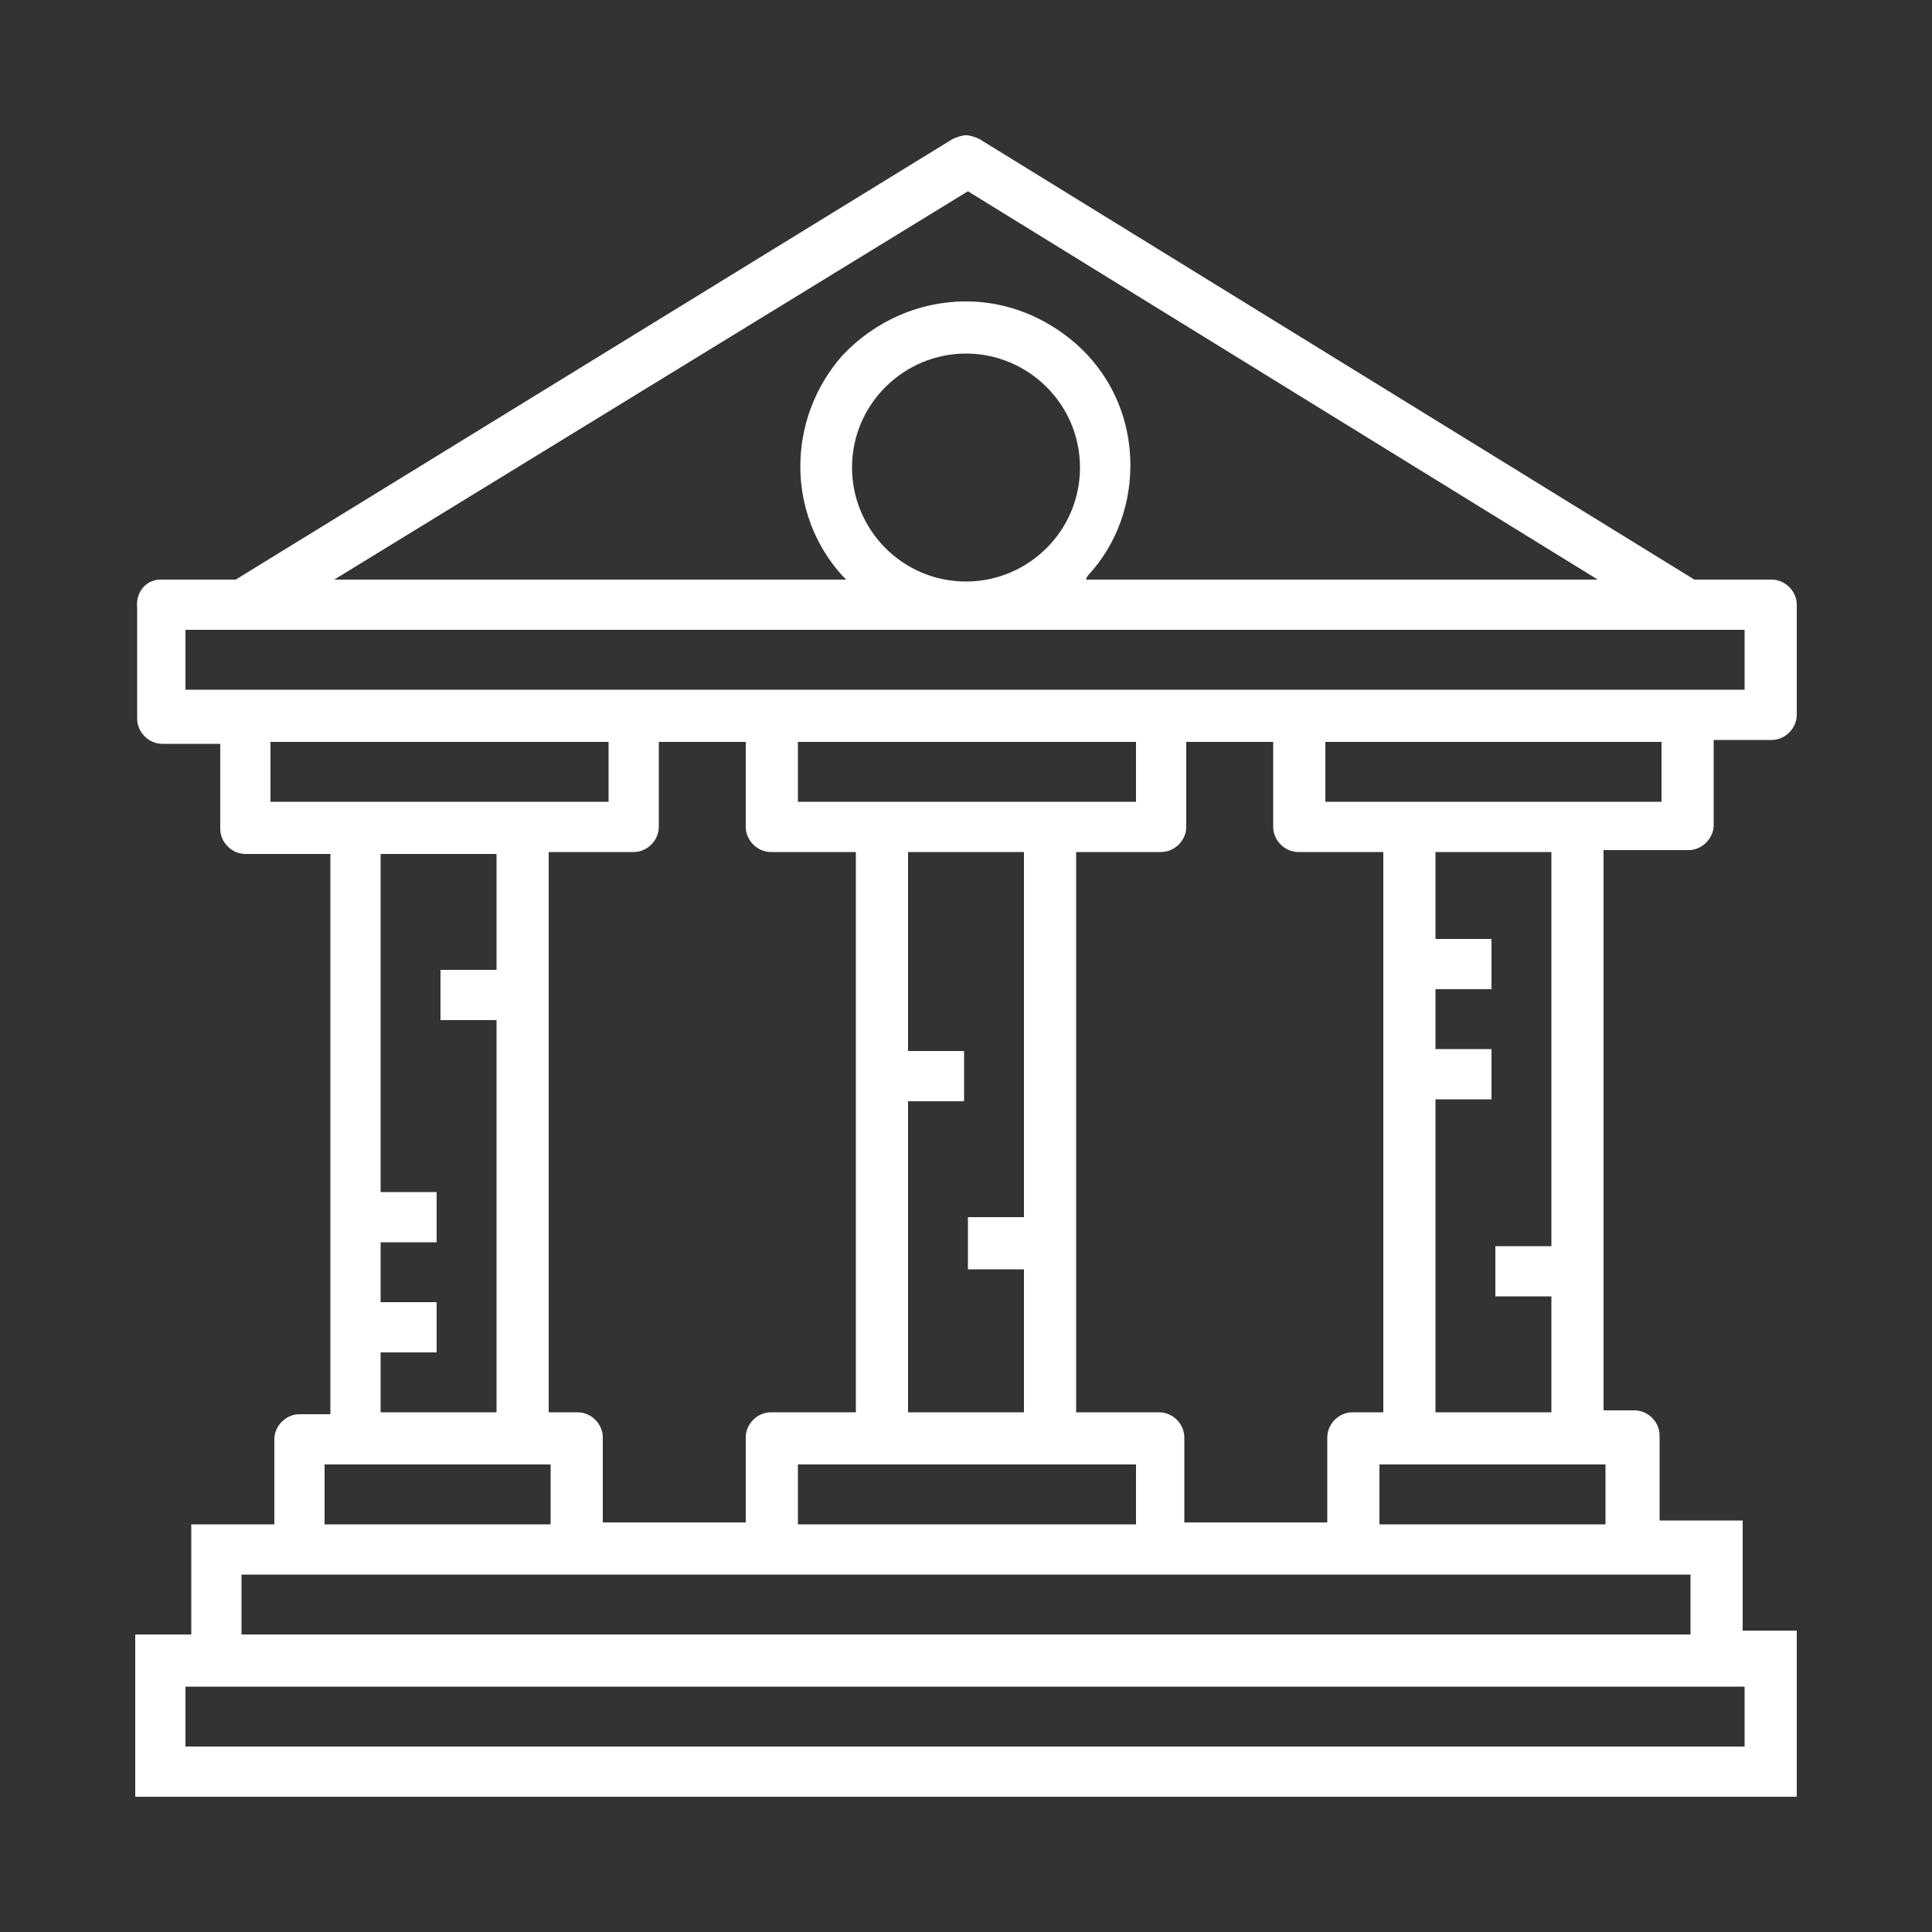 <?xml version="1.0" encoding="utf-8"?>
<!-- Generator: Adobe Illustrator 22.1.0, SVG Export Plug-In . SVG Version: 6.00 Build 0)  -->
<svg version="1.1" id="Layer_1" xmlns="http://www.w3.org/2000/svg" xmlns:xlink="http://www.w3.org/1999/xlink" x="0px" y="0px"
	 viewBox="0 0 100 100" style="enable-background:new 0 0 100 100;" xml:space="preserve">
<rect x="0" y="0" width="100" height="100" fill="#333333" stroke="none"/>
<style type="text/css">
	.st0{fill:#FFFFFF;}
</style>
<path class="st0" d="M7,93v-8.4h2.9v-5.7h4.3v-4.4c0-0.7,0.6-1.3,1.3-1.3h1.6v-29h-4.4c-0.7,0-1.3-0.6-1.3-1.3v-4.4h-3
	c-0.7,0-1.3-0.6-1.3-1.3v-5.7C7,30.6,7.6,30,8.3,30h3.9L49.3,7.2C49.5,7.1,49.8,7,50,7c0.2,0,0.5,0.1,0.7,0.2l37,22.8l4,0
	c0.7,0,1.3,0.6,1.3,1.3v5.7c0,0.7-0.6,1.3-1.3,1.3h-3v4.4c0,0.7-0.6,1.3-1.3,1.3h-4.4v29h1.6c0.7,0,1.3,0.6,1.3,1.3v4.4h4.3v5.7H93
	V93H7z M9.6,90.4h80.7v-3.1H9.6V90.4z M12.5,84.6h75v-3.1h-75V84.6z M71.4,78.9h11.7v-3.1H71.4V78.9z M55.6,73.1h4.4
	c0.7,0,1.3,0.6,1.3,1.3v4.4h7.4v-4.4c0-0.7,0.6-1.3,1.3-1.3h1.6v-29h-4.4c-0.7,0-1.3-0.6-1.3-1.3v-4.4h-4.5v4.4
	c0,0.7-0.6,1.3-1.3,1.3h-4.4V73.1z M41.3,78.9h17.5v-3.1H41.3V78.9z M28.3,73.1h1.6c0.7,0,1.3,0.6,1.3,1.3v4.4h7.4v-4.4
	c0-0.7,0.6-1.3,1.3-1.3h4.4v-29h-4.4c-0.7,0-1.3-0.6-1.3-1.3v-4.4h-4.5v4.4c0,0.7-0.6,1.3-1.3,1.3h-4.4V73.1z M16.8,78.9h11.7v-3.1
	H16.8V78.9z M74.3,73.1h6v-6h-2.9v-2.6h2.9V44.1h-6v4.5h2.9v2.6h-2.9v3.1h2.9v2.6h-2.9V73.1z M47,73.1h6v-7.4h-2.9V63H53V44.1h-6
	v10.3h2.9v2.6H47V73.1z M19.7,73.1h6V52.8h-2.9v-2.6h2.9v-6h-6v17.5h2.9v2.6h-2.9v3.1h2.9V70h-2.9V73.1z M68.6,41.5H86v-3.1H68.6
	V41.5z M41.3,41.5h17.5v-3.1H41.3V41.5z M14,41.5h17.5v-3.1H14V41.5z M9.6,35.7h80.7v-3.1H9.6V35.7z M50,15.6c2.1,0,4.1,0.8,5.7,2.2
	c1.7,1.5,2.7,3.6,2.8,5.9c0.1,2.3-0.7,4.5-2.2,6.1L56.2,30h26.5L50.1,9.9L17.3,30h26.5l-0.2-0.2c-2.9-3.2-2.9-8.1,0-11.4
	C45.3,16.6,47.6,15.6,50,15.6z M50,18.3c-3.2,0-5.9,2.6-5.9,5.9c0,3.2,2.6,5.9,5.9,5.9c3.2,0,5.9-2.6,5.9-5.9
	C55.9,20.9,53.2,18.3,50,18.3z"/>
</svg>
